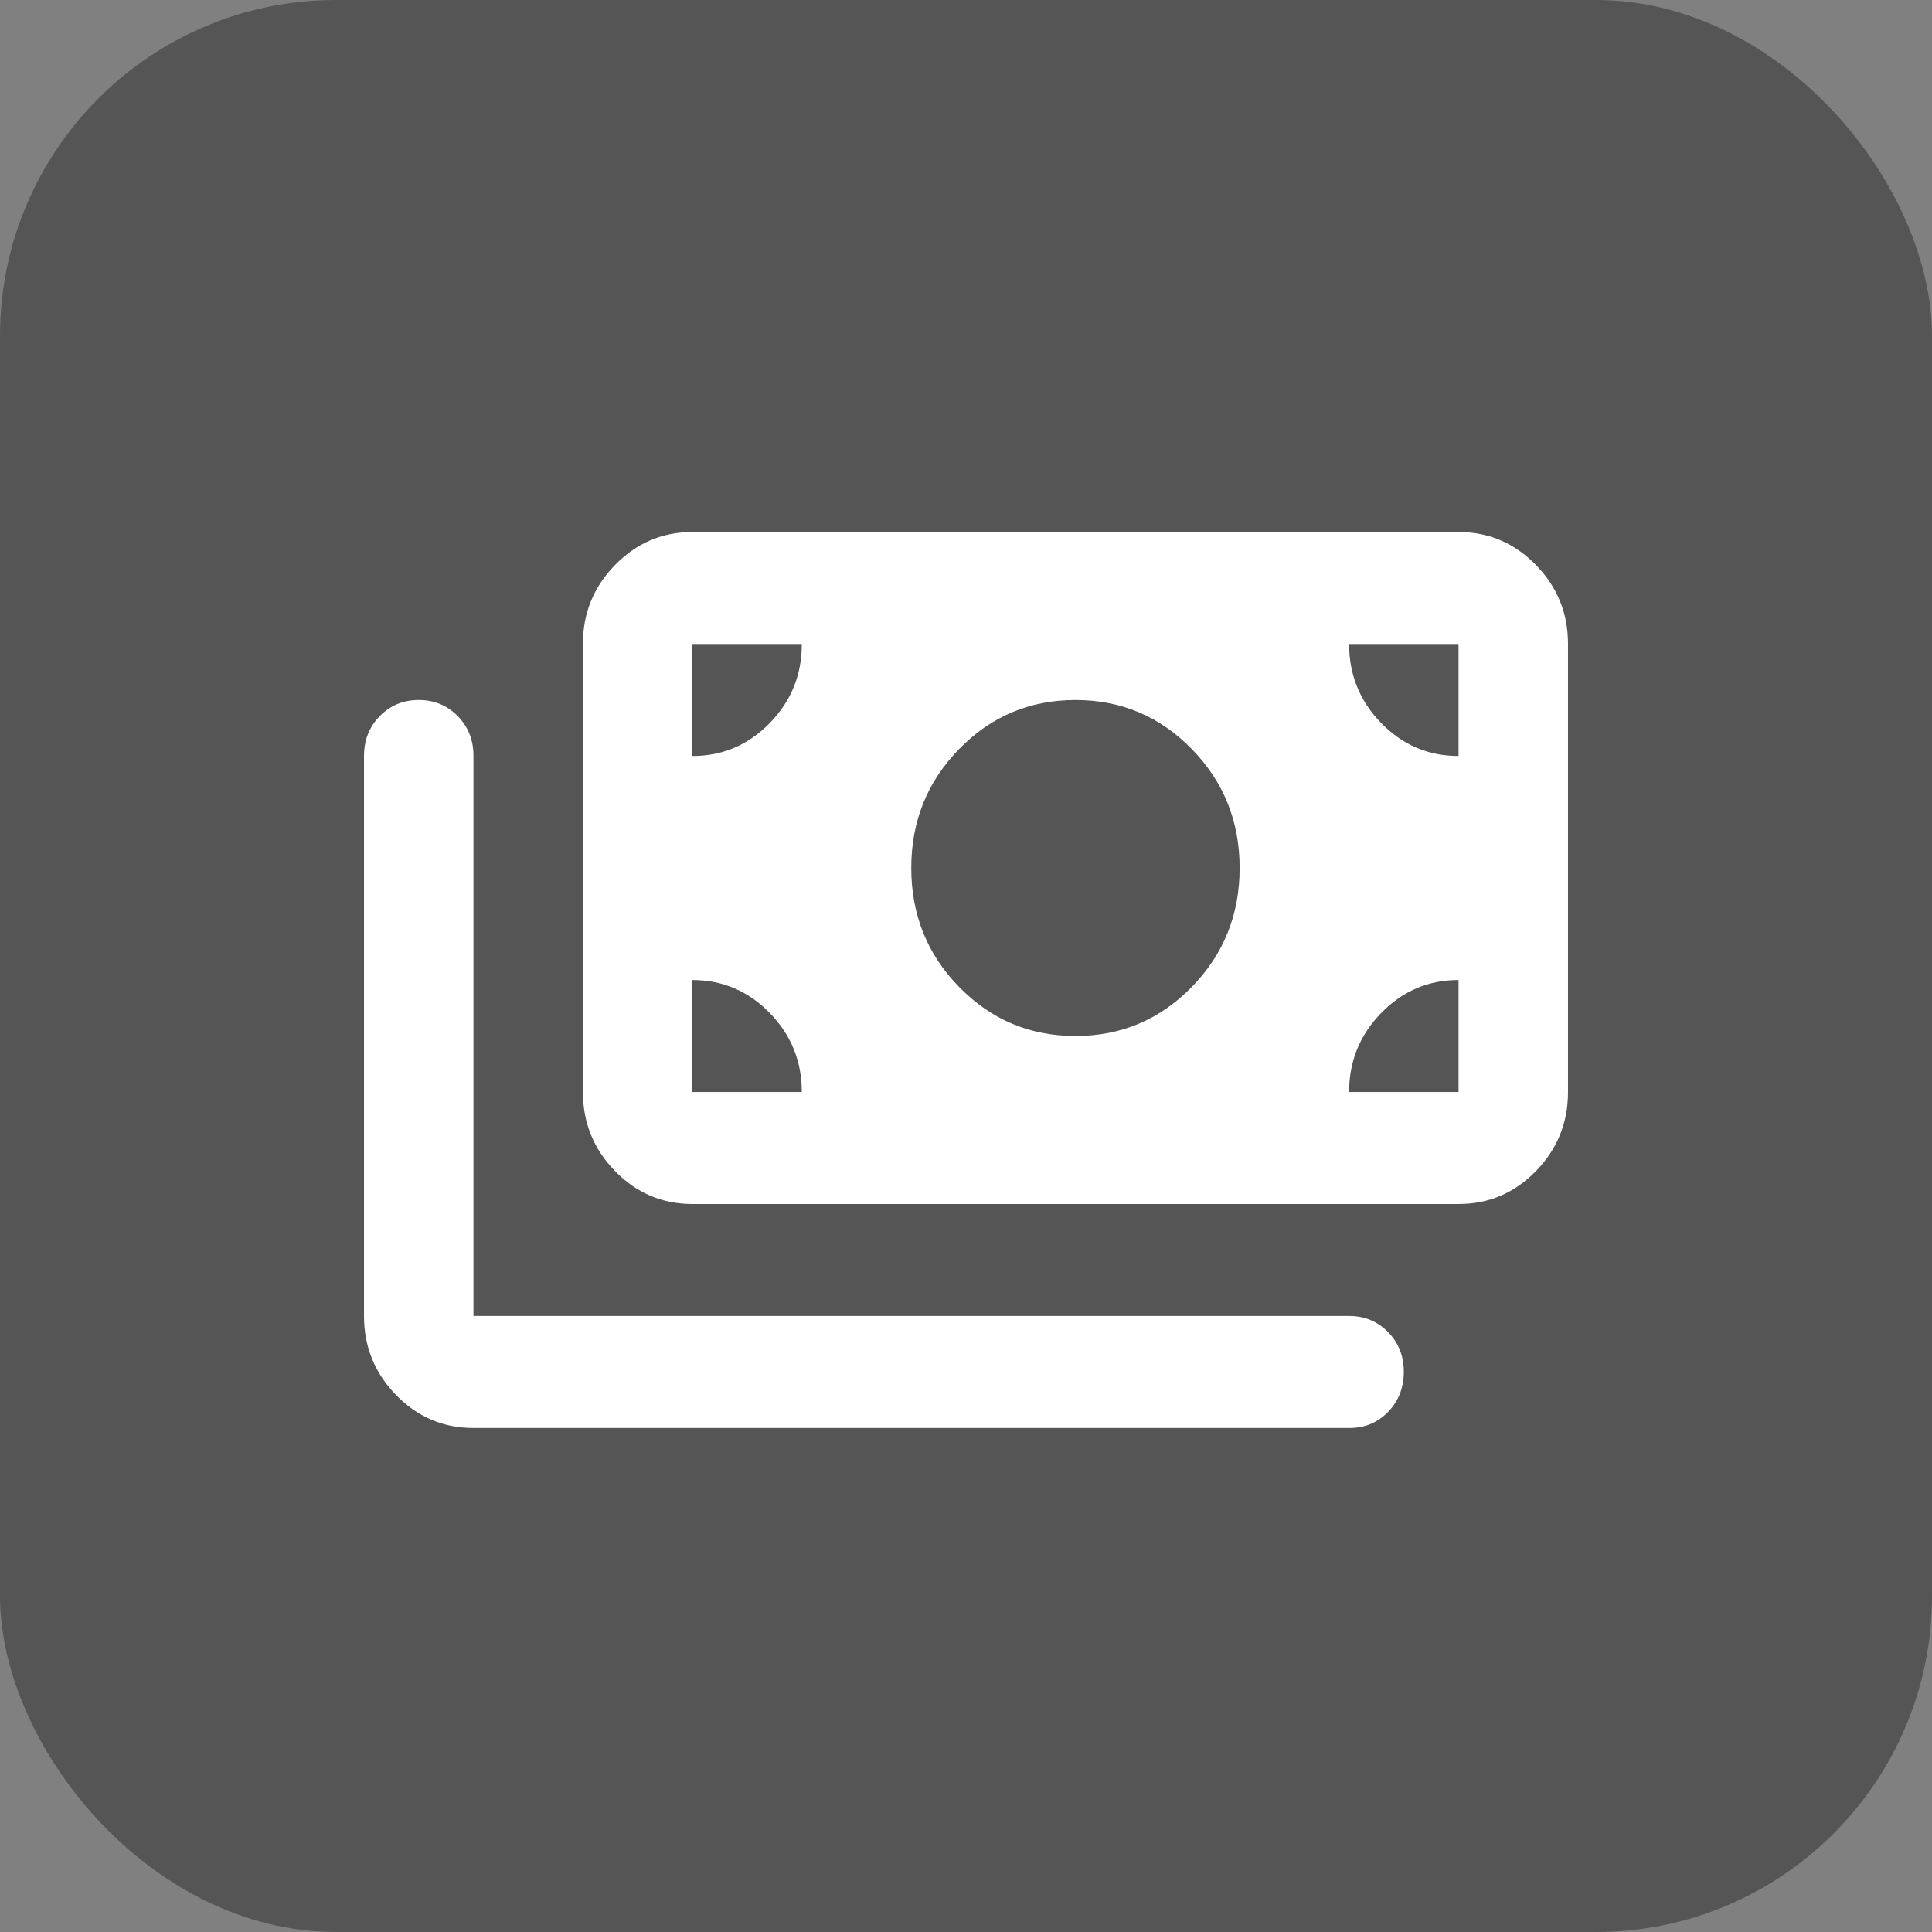 <?xml version="1.0" encoding="UTF-8"?> <svg xmlns="http://www.w3.org/2000/svg" width="69" height="69" viewBox="0 0 69 69" fill="none"><rect x="0" y="0" width="69" height="69" fill="#808080" stroke="none"/><rect width="69" height="69" rx="12" fill="#555555"></rect><path d="M16.909 51C15.834 51 14.914 50.609 14.149 49.826C13.384 49.043 13.001 48.101 13 47V27C13 26.433 13.188 25.959 13.563 25.576C13.938 25.193 14.402 25.001 14.954 25C15.507 24.999 15.972 25.191 16.348 25.576C16.725 25.961 16.912 26.436 16.909 27V47H48.182C48.736 47 49.2 47.192 49.575 47.576C49.951 47.96 50.138 48.435 50.136 49C50.135 49.565 49.947 50.041 49.574 50.426C49.2 50.811 48.736 51.003 48.182 51H16.909ZM24.727 43C23.652 43 22.732 42.609 21.968 41.826C21.203 41.043 20.82 40.101 20.818 39V23C20.818 21.9 21.201 20.959 21.968 20.176C22.734 19.393 23.654 19.001 24.727 19H52.091C53.166 19 54.087 19.392 54.853 20.176C55.619 20.96 56.001 21.901 56 23V39C56 40.1 55.618 41.042 54.853 41.826C54.088 42.61 53.167 43.001 52.091 43H24.727ZM28.636 39C28.636 37.9 28.254 36.959 27.489 36.176C26.724 35.393 25.804 35.001 24.727 35V39H28.636ZM48.182 39H52.091V35C51.016 35 50.096 35.392 49.331 36.176C48.566 36.96 48.183 37.901 48.182 39ZM38.409 37C40.038 37 41.422 36.417 42.562 35.25C43.703 34.083 44.273 32.667 44.273 31C44.273 29.333 43.703 27.917 42.562 26.75C41.422 25.583 40.038 25 38.409 25C36.78 25 35.396 25.583 34.256 26.75C33.115 27.917 32.545 29.333 32.545 31C32.545 32.667 33.115 34.083 34.256 35.25C35.396 36.417 36.78 37 38.409 37ZM24.727 27C25.802 27 26.723 26.609 27.489 25.826C28.255 25.043 28.638 24.101 28.636 23H24.727V27ZM52.091 27V23H48.182C48.182 24.1 48.565 25.042 49.331 25.826C50.097 26.61 51.017 27.001 52.091 27Z" fill="white"></path></svg> 
